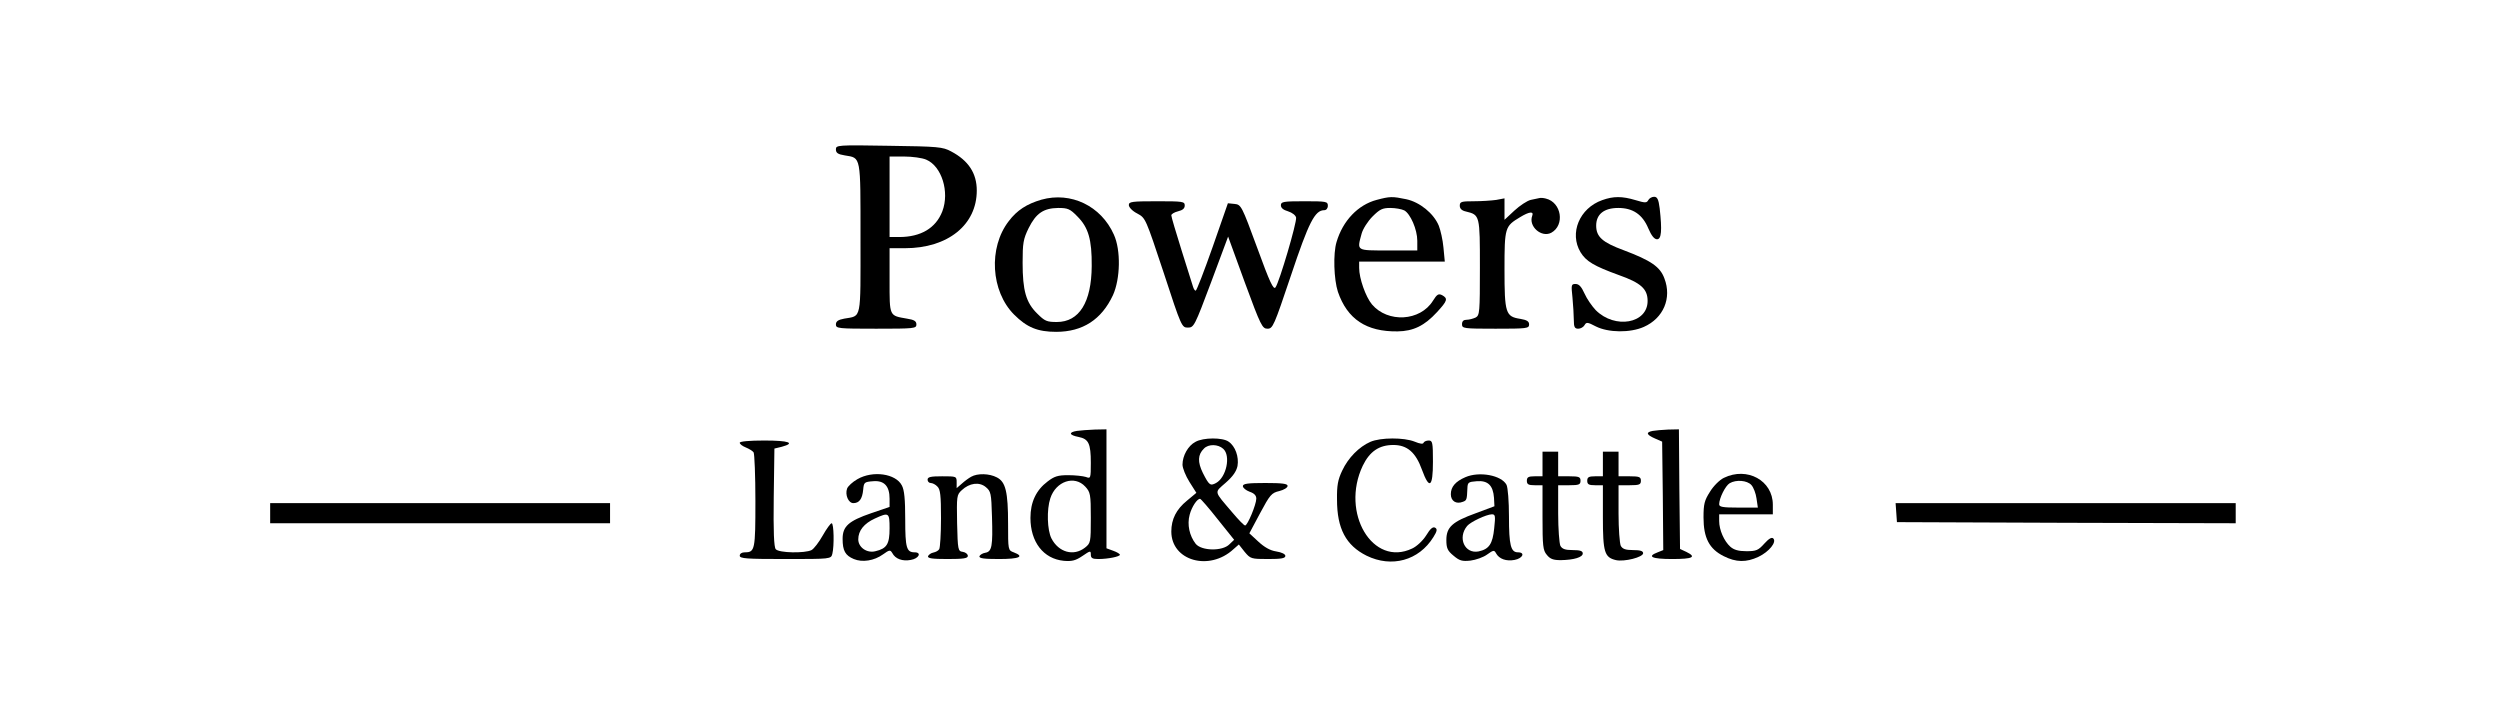 <?xml version="1.0" standalone="no"?>
<!DOCTYPE svg PUBLIC "-//W3C//DTD SVG 1.0//EN" "http://www.w3.org/TR/2001/REC-SVG-20010904/DTD/svg10.dtd">
<svg xmlns="http://www.w3.org/2000/svg" xmlns:xlink="http://www.w3.org/1999/xlink" id="body_1" width="180" height="51">

<g transform="matrix(0.161 0 0 0.161 0.132 -0)">
	<g transform="matrix(0.1 0 -0 -0.1 0 317)">
        <path d="M3730 2502C 3730 2486 3739 2480 3770 2475C 3843 2463 3840 2477 3840 2105C 3840 1732 3846 1759 3767 1745C 3740 1740 3730 1733 3730 1719C 3730 1701 3740 1700 3910 1700C 4081 1700 4090 1701 4090 1719C 4090 1734 4080 1740 4048 1745C 3968 1759 3970 1753 3970 1915L3970 1915L3970 2060L4039 2060C 4230 2060 4360 2164 4360 2318C 4360 2395 4323 2452 4245 2493C 4208 2513 4188 2515 3968 2518C 3736 2522 3730 2521 3730 2502zM4134 2456C 4203 2427 4239 2312 4206 2225C 4177 2150 4110 2110 4013 2110L4013 2110L3970 2110L3970 2290L3970 2470L4035 2470C 4071 2470 4116 2464 4134 2456z" stroke="none" fill="#000000" fill-rule="nonzero" />
        <path d="M4649 2277C 4584 2258 4540 2230 4503 2181C 4411 2062 4423 1867 4527 1763C 4584 1706 4632 1686 4715 1686C 4834 1686 4918 1741 4969 1850C 5002 1923 5005 2051 4973 2121C 4916 2249 4781 2314 4649 2277zM4810 2202C 4859 2153 4875 2099 4874 1980C 4873 1818 4818 1730 4718 1730C 4673 1730 4664 1734 4630 1768C 4580 1817 4565 1871 4565 1995C 4565 2083 4568 2101 4592 2150C 4625 2216 4658 2239 4724 2240C 4767 2240 4777 2236 4810 2202z" stroke="none" fill="#000000" fill-rule="nonzero" />
        <path d="M6148 2276C 6065 2254 5997 2183 5969 2088C 5953 2036 5957 1920 5975 1865C 6017 1743 6102 1686 6242 1688C 6312 1689 6362 1713 6418 1774C 6465 1825 6468 1835 6441 1850C 6425 1858 6418 1854 6400 1825C 6343 1733 6198 1725 6127 1809C 6099 1843 6070 1925 6070 1972L6070 1972L6070 2000L6261 2000L6453 2000L6447 2063C 6444 2097 6434 2141 6426 2161C 6403 2216 6341 2266 6281 2279C 6218 2292 6208 2292 6148 2276zM6272 2229C 6299 2214 6330 2144 6330 2093L6330 2093L6330 2050L6200 2050C 6055 2050 6060 2047 6081 2125C 6087 2147 6109 2181 6130 2202C 6162 2234 6174 2240 6209 2240C 6232 2240 6260 2235 6272 2229z" stroke="none" fill="#000000" fill-rule="nonzero" />
        <path d="M6875 2284C 6870 2283 6852 2279 6837 2276C 6821 2272 6789 2251 6764 2228L6764 2228L6720 2187L6720 2235L6720 2283L6683 2276C 6662 2273 6617 2270 6583 2270C 6527 2270 6520 2268 6520 2250C 6520 2237 6529 2228 6548 2224C 6610 2209 6610 2207 6610 1974C 6610 1773 6609 1760 6591 1750C 6580 1745 6562 1740 6551 1740C 6537 1740 6530 1734 6530 1720C 6530 1701 6537 1700 6680 1700C 6820 1700 6830 1701 6830 1719C 6830 1733 6820 1739 6791 1744C 6725 1754 6720 1769 6720 1965C 6720 2154 6722 2158 6790 2199C 6831 2224 6852 2226 6844 2205C 6826 2158 6885 2106 6929 2129C 6991 2163 6975 2265 6905 2282C 6894 2285 6881 2286 6875 2284z" stroke="none" fill="#000000" fill-rule="nonzero" />
        <path d="M7157 2275C 7055 2239 7009 2127 7060 2042C 7085 2001 7121 1980 7231 1940C 7330 1905 7360 1878 7360 1824C 7360 1723 7214 1697 7128 1783C 7111 1801 7088 1834 7078 1857C 7064 1888 7053 1900 7038 1900C 7018 1900 7018 1896 7024 1839C 7027 1805 7030 1760 7030 1739C 7030 1707 7034 1700 7050 1700C 7060 1700 7073 1707 7078 1716C 7086 1730 7091 1730 7129 1710C 7185 1682 7282 1681 7343 1708C 7431 1747 7469 1837 7435 1925C 7416 1977 7375 2005 7253 2051C 7158 2086 7130 2111 7130 2161C 7130 2212 7165 2240 7229 2240C 7294 2240 7337 2211 7363 2149C 7377 2116 7390 2100 7402 2100C 7422 2100 7425 2139 7414 2238C 7409 2279 7403 2290 7389 2290C 7379 2290 7367 2283 7363 2275C 7356 2262 7349 2262 7306 2275C 7246 2293 7207 2293 7157 2275z" stroke="none" fill="#000000" fill-rule="nonzero" />
        <path d="M5040 2253C 5040 2243 5056 2226 5078 2215C 5115 2195 5115 2194 5196 1950C 5275 1708 5277 1705 5304 1705C 5331 1705 5334 1711 5408 1908L5408 1908L5484 2112L5559 1906C 5630 1713 5637 1700 5660 1700C 5684 1700 5689 1712 5765 1938C 5845 2177 5872 2230 5914 2230C 5923 2230 5930 2238 5930 2250C 5930 2269 5923 2270 5825 2270C 5731 2270 5720 2268 5720 2252C 5720 2240 5731 2231 5752 2225C 5771 2219 5786 2207 5788 2197C 5792 2176 5713 1908 5696 1885C 5687 1872 5670 1908 5614 2062C 5545 2250 5542 2255 5513 2258L5513 2258L5483 2261L5415 2066C 5377 1958 5343 1870 5339 1870C 5335 1870 5330 1878 5327 1888C 5324 1897 5301 1970 5276 2050C 5251 2130 5230 2200 5230 2207C 5230 2213 5244 2221 5260 2225C 5281 2230 5290 2238 5290 2251C 5290 2269 5282 2270 5165 2270C 5053 2270 5040 2268 5040 2253z" stroke="none" fill="#000000" fill-rule="nonzero" />
        <path d="M4808 1243C 4769 1237 4773 1224 4815 1216C 4860 1207 4870 1187 4870 1100C 4870 1030 4869 1029 4848 1037C 4835 1041 4800 1045 4769 1045C 4723 1045 4707 1040 4677 1017C 4625 978 4600 924 4600 854C 4600 746 4658 671 4749 662C 4786 659 4802 663 4833 684C 4868 708 4870 708 4870 690C 4870 674 4877 670 4904 670C 4947 670 5000 681 5000 689C 5000 693 4987 701 4970 707L4970 707L4940 718L4940 984L4940 1250L4888 1249C 4859 1248 4823 1245 4808 1243zM4845 994C 4868 969 4870 960 4870 854C 4870 744 4869 741 4844 721C 4793 681 4726 700 4694 762C 4675 799 4672 891 4689 942C 4714 1018 4797 1046 4845 994z" stroke="none" fill="#000000" fill-rule="nonzero" />
        <path d="M7383 1243C 7351 1237 7354 1226 7393 1209L7393 1209L7425 1195L7428 952L7430 710L7405 700C 7355 681 7379 670 7470 670C 7563 670 7580 679 7533 702L7533 702L7505 715L7502 983L7500 1250L7452 1249C 7426 1248 7395 1245 7383 1243z" stroke="none" fill="#000000" fill-rule="nonzero" />
        <path d="M5338 1194C 5305 1177 5280 1132 5280 1092C 5280 1077 5294 1042 5311 1015L5311 1015L5342 966L5300 931C 5252 892 5230 848 5230 793C 5230 662 5400 614 5508 714L5508 714L5532 735L5558 702C 5584 671 5587 670 5663 670C 5721 670 5740 673 5740 684C 5740 692 5724 700 5699 704C 5672 708 5646 723 5619 748L5619 748L5579 785L5627 875C 5671 957 5678 966 5713 974C 5733 979 5750 989 5750 997C 5750 1007 5726 1010 5650 1010C 5571 1010 5550 1007 5550 996C 5550 988 5564 977 5580 971C 5601 964 5610 954 5610 940C 5610 914 5571 820 5560 820C 5555 820 5530 846 5503 878C 5419 977 5421 965 5473 1011C 5505 1039 5521 1062 5526 1086C 5533 1127 5516 1175 5486 1195C 5460 1214 5373 1214 5338 1194zM5462 1163C 5497 1132 5476 1035 5430 1010C 5404 996 5399 1000 5371 1055C 5347 1104 5348 1137 5376 1164C 5396 1185 5439 1184 5462 1163zM5438 847L5511 756L5490 736C 5459 704 5365 706 5339 738C 5311 774 5300 824 5312 868C 5321 903 5346 941 5359 939C 5362 939 5398 898 5438 847z" stroke="none" fill="#000000" fill-rule="nonzero" />
        <path d="M6120 1194C 6070 1172 6021 1123 5994 1065C 5975 1025 5970 999 5971 935C 5971 806 6011 731 6103 685C 6215 630 6337 663 6402 768C 6419 795 6420 804 6410 810C 6400 816 6388 806 6370 776C 6355 752 6327 726 6307 717C 6131 633 5986 876 6086 1087C 6117 1151 6159 1180 6223 1180C 6285 1180 6323 1147 6351 1069C 6384 979 6400 990 6400 1105C 6400 1192 6398 1200 6381 1200C 6370 1200 6360 1195 6358 1190C 6356 1183 6342 1185 6318 1195C 6271 1214 6166 1214 6120 1194z" stroke="none" fill="#000000" fill-rule="nonzero" />
        <path d="M3300 1190C 3300 1184 3312 1175 3327 1169C 3342 1163 3358 1153 3362 1147C 3366 1140 3370 1043 3370 929C 3370 712 3368 700 3323 700C 3309 700 3300 694 3300 685C 3300 672 3329 670 3504 670C 3707 670 3708 670 3714 693C 3723 728 3721 830 3711 830C 3706 830 3688 805 3671 775C 3654 745 3632 716 3621 710C 3591 695 3475 697 3461 714C 3453 723 3450 793 3452 946L3452 946L3455 1164L3488 1172C 3551 1189 3520 1200 3410 1200C 3342 1200 3300 1196 3300 1190z" stroke="none" fill="#000000" fill-rule="nonzero" />
        <path d="M6890 1095L6890 1040L6855 1040C 6827 1040 6820 1036 6820 1020C 6820 1004 6827 1000 6855 1000L6855 1000L6890 1000L6890 856C 6890 729 6892 709 6909 689C 6924 670 6938 665 6972 665C 7031 666 7070 678 7070 695C 7070 706 7058 710 7025 710C 6991 710 6978 715 6970 729C 6965 740 6960 805 6960 874L6960 874L6960 1000L7010 1000C 7053 1000 7060 1003 7060 1020C 7060 1037 7053 1040 7010 1040L7010 1040L6960 1040L6960 1095L6960 1150L6925 1150L6890 1150L6890 1095z" stroke="none" fill="#000000" fill-rule="nonzero" />
        <path d="M7160 1095L7160 1040L7125 1040C 7097 1040 7090 1036 7090 1020C 7090 1004 7097 1000 7125 1000L7125 1000L7160 1000L7160 857C 7160 700 7167 677 7219 665C 7256 657 7340 678 7340 696C 7340 706 7327 710 7295 710C 7261 710 7248 715 7240 729C 7235 740 7230 805 7230 874L7230 874L7230 1000L7280 1000C 7323 1000 7330 1003 7330 1020C 7330 1037 7323 1040 7280 1040L7280 1040L7230 1040L7230 1095L7230 1150L7195 1150L7160 1150L7160 1095z" stroke="none" fill="#000000" fill-rule="nonzero" />
        <path d="M3826 1027C 3805 1015 3784 996 3780 985C 3770 957 3786 920 3808 920C 3834 920 3848 938 3852 980C 3855 1013 3857 1015 3897 1018C 3946 1022 3970 996 3970 940L3970 940L3970 903L3888 875C 3786 840 3760 816 3760 760C 3760 707 3772 686 3810 670C 3848 654 3901 662 3941 691C 3969 711 3973 712 3982 697C 3996 670 4028 659 4065 666C 4101 672 4115 700 4082 700C 4046 700 4040 720 4040 847C 4040 937 4036 979 4025 999C 3998 1052 3895 1067 3826 1027zM3970 807C 3970 737 3958 717 3907 705C 3869 695 3830 722 3830 758C 3830 797 3856 829 3904 851C 3967 880 3970 878 3970 807z" stroke="none" fill="#000000" fill-rule="nonzero" />
        <path d="M4335 1038C 4324 1032 4305 1018 4293 1007L4293 1007L4270 987L4270 1013C 4270 1040 4269 1040 4205 1040C 4154 1040 4140 1037 4140 1025C 4140 1017 4146 1010 4154 1010C 4162 1010 4176 1003 4184 994C 4197 982 4200 954 4200 852C 4200 782 4196 720 4192 714C 4188 707 4176 701 4166 699C 4155 697 4145 689 4142 683C 4139 673 4161 670 4229 670C 4301 670 4320 673 4320 684C 4320 692 4310 700 4298 702C 4276 705 4275 709 4272 830C 4270 951 4270 957 4293 978C 4327 1010 4371 1016 4400 992C 4423 973 4425 965 4428 860C 4432 728 4428 703 4398 698C 4386 696 4375 689 4372 683C 4369 673 4391 670 4459 670C 4551 670 4575 681 4525 700C 4500 709 4500 711 4500 827C 4500 971 4489 1015 4450 1035C 4416 1053 4363 1054 4335 1038z" stroke="none" fill="#000000" fill-rule="nonzero" />
        <path d="M6545 1036C 6501 1017 6480 993 6480 960C 6480 929 6504 914 6534 926C 6551 932 6552 936 6554 985C 6555 1013 6558 1015 6596 1018C 6646 1022 6669 999 6673 944L6673 944L6675 906L6592 875C 6487 837 6460 813 6460 755C 6460 719 6465 707 6492 685C 6519 662 6531 659 6568 663C 6592 666 6626 678 6642 690C 6670 710 6674 711 6682 696C 6696 670 6728 659 6765 666C 6802 673 6814 700 6780 700C 6748 700 6740 732 6740 860C 6740 928 6735 990 6729 1002C 6706 1045 6607 1063 6545 1036zM6674 808C 6667 737 6651 714 6604 704C 6542 692 6509 765 6553 818C 6568 836 6638 869 6663 870C 6679 870 6680 864 6674 808z" stroke="none" fill="#000000" fill-rule="nonzero" />
        <path d="M7701 1033C 7682 1024 7654 996 7639 971C 7614 932 7610 916 7610 856C 7610 764 7636 715 7700 683C 7755 655 7801 654 7856 680C 7904 703 7938 746 7922 762C 7915 769 7902 761 7882 739C 7855 709 7846 705 7802 705C 7766 705 7746 711 7730 725C 7702 750 7680 800 7680 840L7680 840L7680 870L7800 870L7920 870L7920 913C 7920 1021 7805 1084 7701 1033zM7824 1001C 7834 990 7844 963 7847 941L7847 941L7853 900L7766 900C 7695 900 7680 903 7680 915C 7680 942 7708 998 7727 1009C 7756 1026 7805 1022 7824 1001z" stroke="none" fill="#000000" fill-rule="nonzero" />
        <path d="M1200 875L1200 830L1960 830L2720 830L2720 875L2720 920L1960 920L1200 920L1200 875z" stroke="none" fill="#000000" fill-rule="nonzero" />
        <path d="M8472 878L8475 835L9233 832L9990 830L9990 875L9990 920L9229 920L8469 920L8472 878z" stroke="none" fill="#000000" fill-rule="nonzero" />
	</g>
</g>
</svg>
